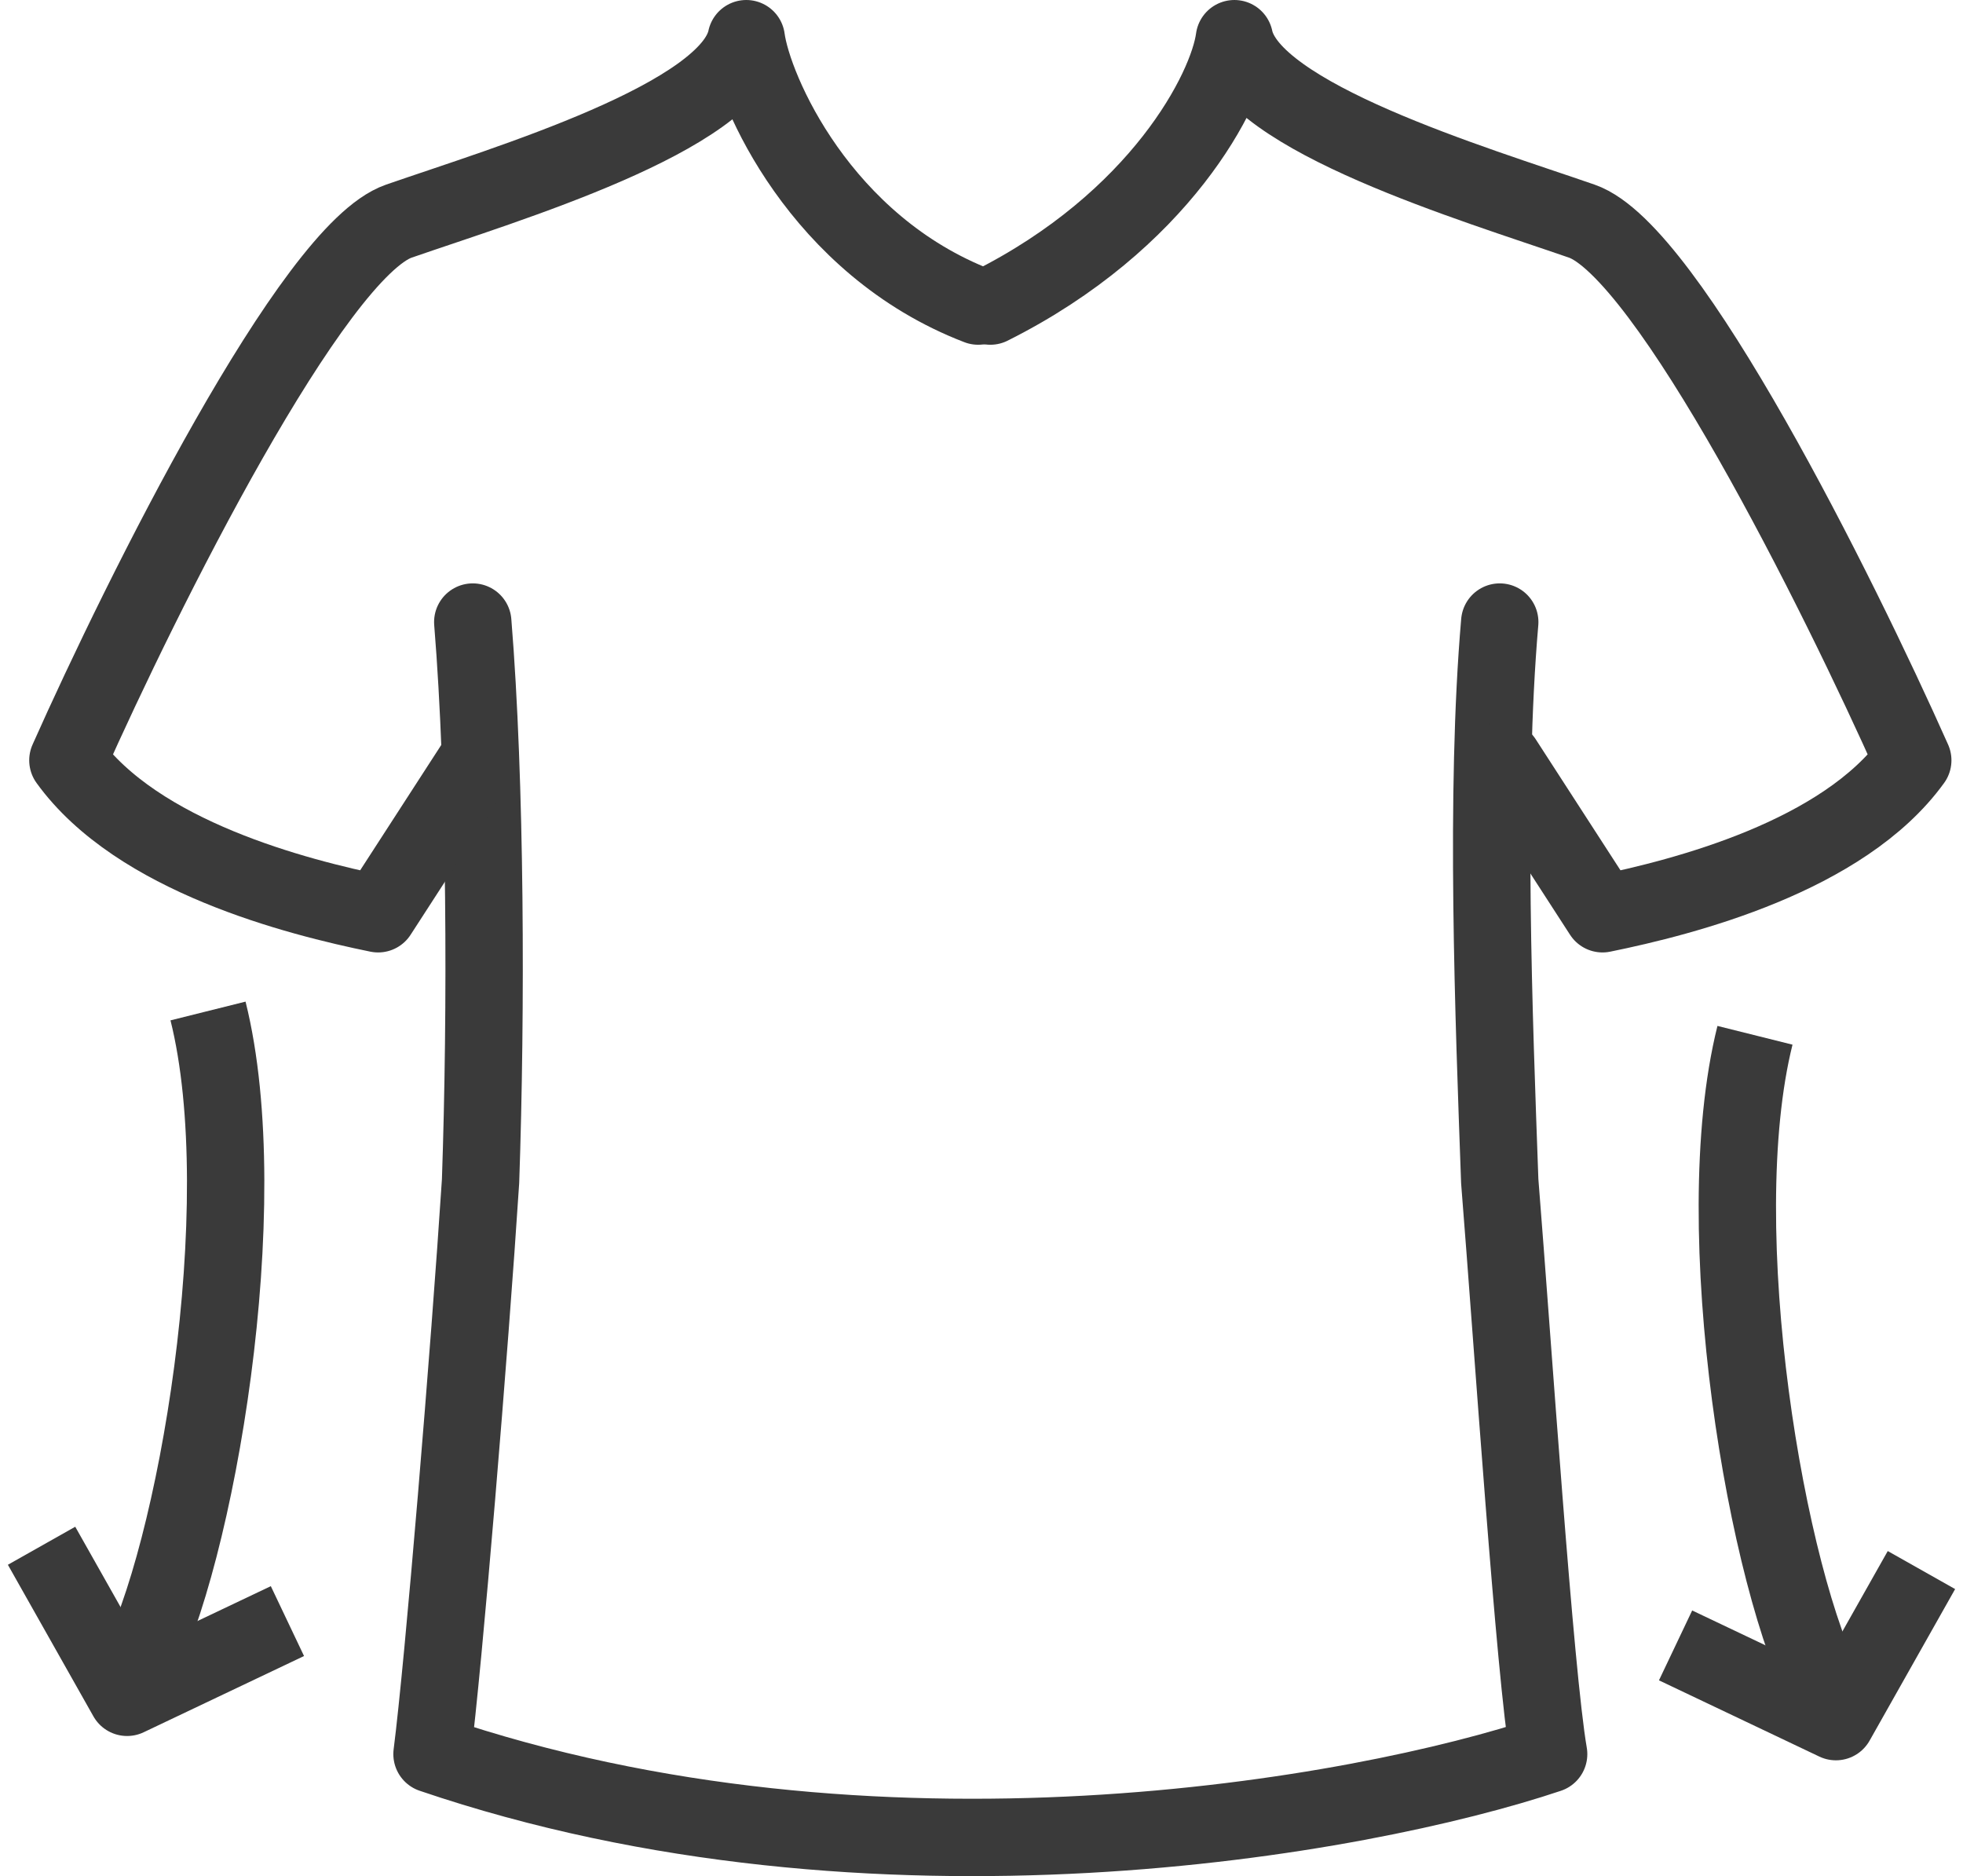 <svg width="203" height="194" viewBox="0 0 203 194" fill="none" xmlns="http://www.w3.org/2000/svg">
<path d="M181.488 107.054C176.467 127.162 182.743 163.608 189.018 175.278" stroke="#3A3A3A" stroke-width="8"/>
<path d="M173.276 170.142L189.857 178.024L198.702 162.351" stroke="#3A3A3A" stroke-width="8" stroke-linejoin="round"/>
<path d="M21.512 104.541C26.533 124.649 20.257 161.095 13.982 172.764" stroke="#3A3A3A" stroke-width="8"/>
<path d="M29.724 167.628L13.143 175.51L4.298 159.838" stroke="#3A3A3A" stroke-width="8" stroke-linejoin="round"/>
<path d="M48.89 64.324C50.238 80.872 50.306 104.444 49.696 122.135C48.569 139.53 45.868 172.145 44.676 181.382C90.528 196.99 140.764 187.885 160.15 181.382C158.716 173.083 156.447 139.028 155.093 122.135C154.487 105.243 153.566 81.992 155.093 64.324" stroke="#3A3A3A" stroke-width="8" stroke-linecap="round" stroke-linejoin="round"/>
<path d="M101.158 31.649C84.841 25.383 77.888 9.289 77.175 4C75.464 12.148 52.364 19.01 41.242 22.869C32.345 25.957 14.721 61.322 7.021 78.619C14.207 88.568 30.691 92.771 39.103 94.487L49.37 78.619" stroke="#3A3A3A" stroke-width="8" stroke-linecap="round" stroke-linejoin="round"/>
<path d="M102.413 31.649C119.985 22.851 126.938 9.289 127.651 4C129.362 12.148 152.462 19.01 163.584 22.869C172.481 25.957 190.105 61.322 197.805 78.619C190.618 88.568 174.135 92.771 165.722 94.487L155.456 78.619" stroke="#3A3A3A" stroke-width="8" stroke-linecap="round" stroke-linejoin="round"/>
</svg>
